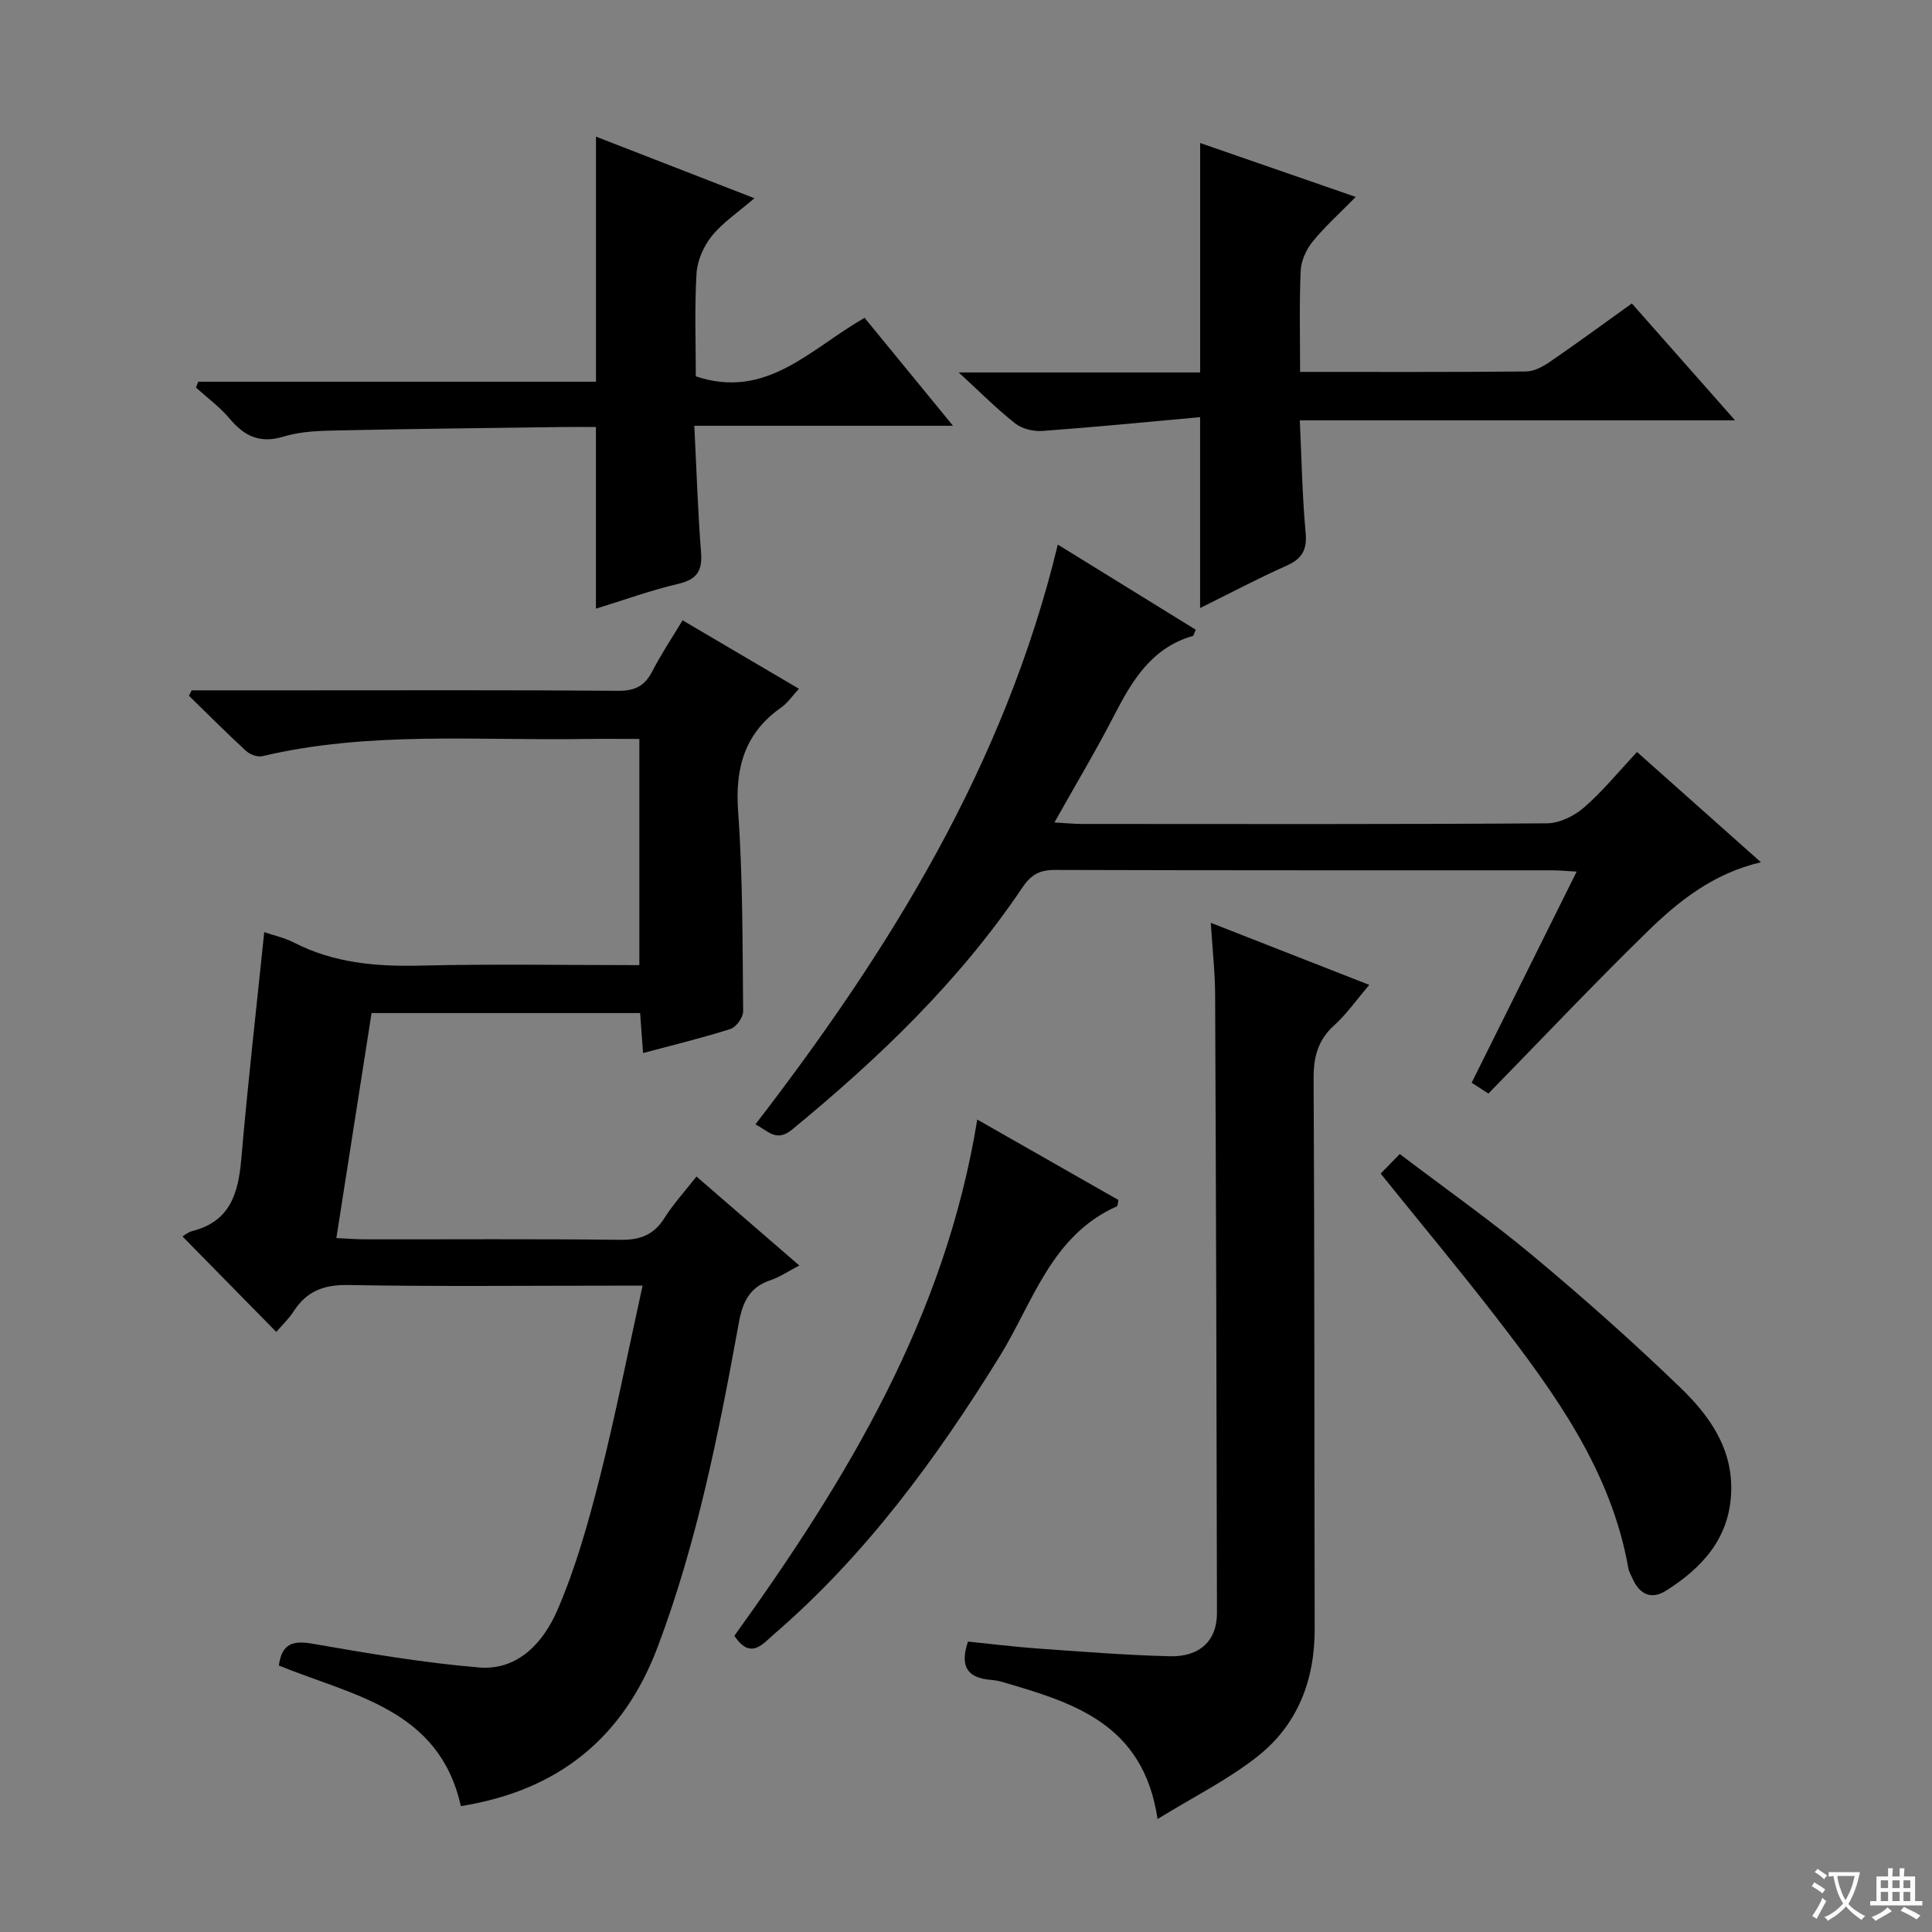 <svg enable-background="new 0 0 400 400" viewBox="0 0 400 400" xmlns="http://www.w3.org/2000/svg"><rect x="0" y="0" width="400" height="400" fill="#808080" stroke="none"/><path d="m377.9 391.2c-.2.3-.4.5-.6.8-.7-.6-1.4-1-2.2-1.5.2-.3.4-.5.5-.8.6.4 1.4.8 2.3 1.5zm-1.8 6.1c-.2-.2-.5-.4-.9-.6.4-.6.8-1.2 1.2-1.9s.7-1.3.9-1.9c.3.3.5.5.8.7-.7 1.3-1.4 2.6-2 3.7zm2.2-9c-.3.3-.5.5-.6.8-.6-.6-1.3-1.1-2-1.5.3-.3.5-.5.6-.7.6.5 1.3.9 2 1.4zm.3.2v-.9h2 4.5c-.3 1.3-.6 2.5-1 3.6s-.9 2.1-1.4 3c.4.5 1 1 1.6 1.4s1.2.8 1.9 1.1c-.3.2-.5.4-.8.8-.4-.3-1-.7-1.6-1.2s-1.2-1.1-1.6-1.6c-.5.6-1.1 1.1-1.7 1.6s-1.4.9-2.1 1.4c-.1-.3-.3-.5-.7-.8.6-.2 1.2-.5 1.9-1s1.4-1.1 2-1.8c-.5-.8-.9-1.6-1.2-2.5s-.6-2-.8-3.2c-.4.1-.7.1-1 .1zm2.5 2.7c.3 1 .7 1.7 1 2.2.3-.5.6-1.1 1-2s.6-1.9.9-3h-3.2-.4c.1.9.3 1.8.7 2.8z" fill="#fafbfa"/><path d="m396.5 388.5v1.5 3.6h1.5v.9c-.4 0-1 0-1.7 0h-7.9c-.5 0-.9 0-1.2 0v-.9h1.3v-3.5c0-.7 0-1.2 0-1.6h2.4c0-.8 0-1.4 0-1.7h1c0 .3-.1.8-.1 1.7h1.5c0-.8 0-1.4 0-1.7h1c0 .3-.1.9-.1 1.7zm-8.2 9.2c-.2-.3-.5-.5-.8-.8.8-.3 1.4-.6 1.9-.9s1-.7 1.4-1.1c.3.3.6.5.9.8-1.6 1-2.8 1.6-3.4 2zm2.6-6.8v-1.6h-1.5v1.6zm0 2.7v-1.9h-1.5v1.9zm2.4-2.7v-1.6h-1.5v1.6zm0 2.7v-1.9h-1.5v1.9zm.2 2 .7-.8c.4.2.9.5 1.6.8s1.3.7 1.8 1c-.3.3-.5.5-.8.8-.4-.3-1.5-1-3.3-1.8zm2-4.7v-1.6h-1.4v1.6zm0 2.7v-1.9h-1.4v1.9z" fill="#fafbfa"/><g fill="#010000"><path d="m39.67 142.93h21.88c22.16 0 44.32-.08 66.48.09 3.46.03 5.48-1.02 7.03-4.05 1.8-3.52 4.03-6.82 6.26-10.54 8.17 4.81 15.97 9.39 24.09 14.17-1.39 1.5-2.34 2.94-3.65 3.86-7.57 5.32-9.59 12.47-8.94 21.54.99 13.75.9 27.59 1.04 41.39.01 1.25-1.45 3.27-2.63 3.65-5.83 1.86-11.81 3.3-18.09 4.98-.21-2.84-.4-5.41-.61-8.28-18.47 0-36.73 0-55.6 0-2.39 15.29-4.79 30.64-7.29 46.59 2.37.11 4.12.26 5.87.26 17.66.02 35.32-.11 52.98.1 4.11.05 6.91-1.05 9.11-4.56 1.84-2.92 4.22-5.5 6.6-8.54 7.05 6.1 13.8 11.94 21.29 18.42-2.32 1.2-4.05 2.4-5.96 3.04-4.33 1.44-5.77 4.47-6.56 8.81-4.13 22.69-8.6 45.3-16.76 67.01-7.16 19.06-20.74 29.86-40.8 33.07-4.46-20.16-22.45-22.88-37.68-29.11.61-4.45 2.79-5.25 6.95-4.52 11.44 1.99 22.93 3.95 34.48 4.92 8.18.69 13.43-5.34 16.27-11.93 3.78-8.76 6.39-18.11 8.75-27.39 3.25-12.84 5.8-25.86 8.86-39.73-2.49 0-4.22 0-5.95 0-18.33 0-36.66.2-54.98-.13-5.03-.09-8.59 1.25-11.28 5.4-1.07 1.65-2.54 3.04-3.63 4.31-6.52-6.64-12.88-13.11-19.41-19.76.2-.12 1.06-.87 2.05-1.13 7.84-2 9.51-7.85 10.12-14.94 1.34-15.55 3.11-31.06 4.75-46.94 1.86.64 4.13 1.13 6.13 2.15 8.25 4.24 16.98 5 26.11 4.78 14.98-.36 29.97-.1 45.42-.1 0-15.6 0-30.94 0-46.83-3.84 0-7.63-.05-11.42.01-22.25.35-44.63-1.65-66.64 3.56-1 .24-2.57-.36-3.38-1.1-4.03-3.7-7.89-7.59-11.81-11.41.18-.36.37-.74.55-1.12z"/><path d="m156.4 232.79c27.94-36.27 51.59-74.45 62.61-120.04 9.65 5.96 19.12 11.8 28.56 17.63-.35.74-.42 1.23-.63 1.29-8.45 2.44-12.49 9.12-16.21 16.34-3.77 7.33-8.02 14.42-12.42 22.27 2.36.13 3.95.3 5.54.31 32.15.02 64.31.09 96.46-.13 2.6-.02 5.65-1.54 7.67-3.3 3.87-3.37 7.15-7.41 10.95-11.47 8.84 7.87 17.08 15.2 25.65 22.83-9.87 2.31-17.05 8.04-23.57 14.42-11.05 10.79-21.67 22.03-32.85 33.47-.68-.44-1.86-1.2-3.47-2.24 7.19-14.46 14.32-28.79 21.74-43.71-2.17-.12-3.59-.27-5-.27-34.32-.01-68.64.03-102.96-.08-3.18-.01-4.96.92-6.8 3.65-13.04 19.38-29.72 35.34-47.67 50.1-3.28 2.71-4.96.26-7.6-1.07z"/><path d="m250.68 191.06c11.46 4.49 21.89 8.57 32.81 12.85-2.67 3.14-4.67 6.02-7.21 8.32-3.39 3.06-4.33 6.53-4.31 11.03.2 37.99.13 75.98.22 113.97.03 10.61-3.52 19.83-11.77 26.37-6.14 4.86-13.31 8.42-20.76 13.01-2.95-19.87-17.57-24.1-32.14-28.38-.79-.23-1.62-.37-2.45-.44-4.71-.38-6.42-2.73-4.66-7.92 4.7.48 9.57 1.09 14.46 1.44 9.12.64 18.24 1.38 27.37 1.6 6.2.15 9.73-3.28 9.72-8.91-.07-42.65-.19-85.31-.38-127.96-.01-4.63-.54-9.25-.9-14.98z"/><path d="m269.17 77c16.16 0 31.48.06 46.79-.09 1.65-.02 3.46-.99 4.89-1.97 5.62-3.85 11.11-7.89 17.01-12.11 6.86 7.77 13.72 15.54 21.37 24.2-30.63 0-60 0-90.12 0 .38 8.06.51 15.65 1.2 23.19.33 3.56-.66 5.44-3.92 6.89-6.02 2.68-11.85 5.78-17.92 8.78 0-13.02 0-25.67 0-39.52-10.94.99-21.78 2.06-32.65 2.85-1.86.14-4.2-.43-5.63-1.55-3.84-3.02-7.3-6.52-11.7-10.56h49.99c0-15.91 0-31.44 0-47.5 10.51 3.64 20.94 7.25 32.21 11.16-3.35 3.42-6.41 6.15-8.95 9.29-1.32 1.63-2.36 3.96-2.45 6.03-.3 6.76-.12 13.55-.12 20.91z"/><path d="m123.39 79.03c0-17.38 0-33.65 0-50.74 10.37 4.03 20.73 8.06 32.8 12.75-3.48 3.01-6.6 5.06-8.82 7.83-1.69 2.1-3 5.07-3.16 7.73-.43 7.12-.15 14.29-.15 21.32 14.72 4.91 23.73-5.75 34.95-12.11 5.77 7.04 11.61 14.18 18.3 22.34-18.25 0-35.51 0-53.56 0 .47 9.32.73 17.75 1.39 26.16.3 3.82-.79 5.65-4.68 6.56-5.78 1.36-11.39 3.4-17.08 5.15 0-12.56 0-24.77 0-37.61-2.22 0-4.51-.03-6.79 0-15.47.21-30.95.37-46.42.7-3.81.08-7.78.16-11.37 1.26-4.95 1.52-8.17-.02-11.26-3.7-2.01-2.4-4.62-4.3-6.96-6.42.15-.41.3-.81.46-1.22z"/><path d="m152.05 338.67c23.29-32.39 43.64-65.92 50.28-106.88 10.19 5.81 19.76 11.27 29.23 16.66-.16.73-.14 1.23-.3 1.3-13.63 6.04-17.36 19.87-24.3 31.09-13.12 21.2-27.73 41.13-46.73 57.52-2.33 2.01-4.84 5.37-8.18.31z"/><path d="m285.85 242.98c1.24-1.27 2.38-2.44 3.96-4.05 9.4 7.14 18.78 13.74 27.56 21.06 10.47 8.73 20.69 17.81 30.5 27.27 6.02 5.8 10.94 12.64 10.55 21.82-.41 9.49-6.04 15.54-13.49 20.26-2.97 1.88-5.41.82-6.87-2.38-.34-.76-.79-1.51-.93-2.31-3.59-20.24-15.27-36.24-27.38-51.94-7.63-9.88-15.64-19.47-23.9-29.73z"/></g></svg>